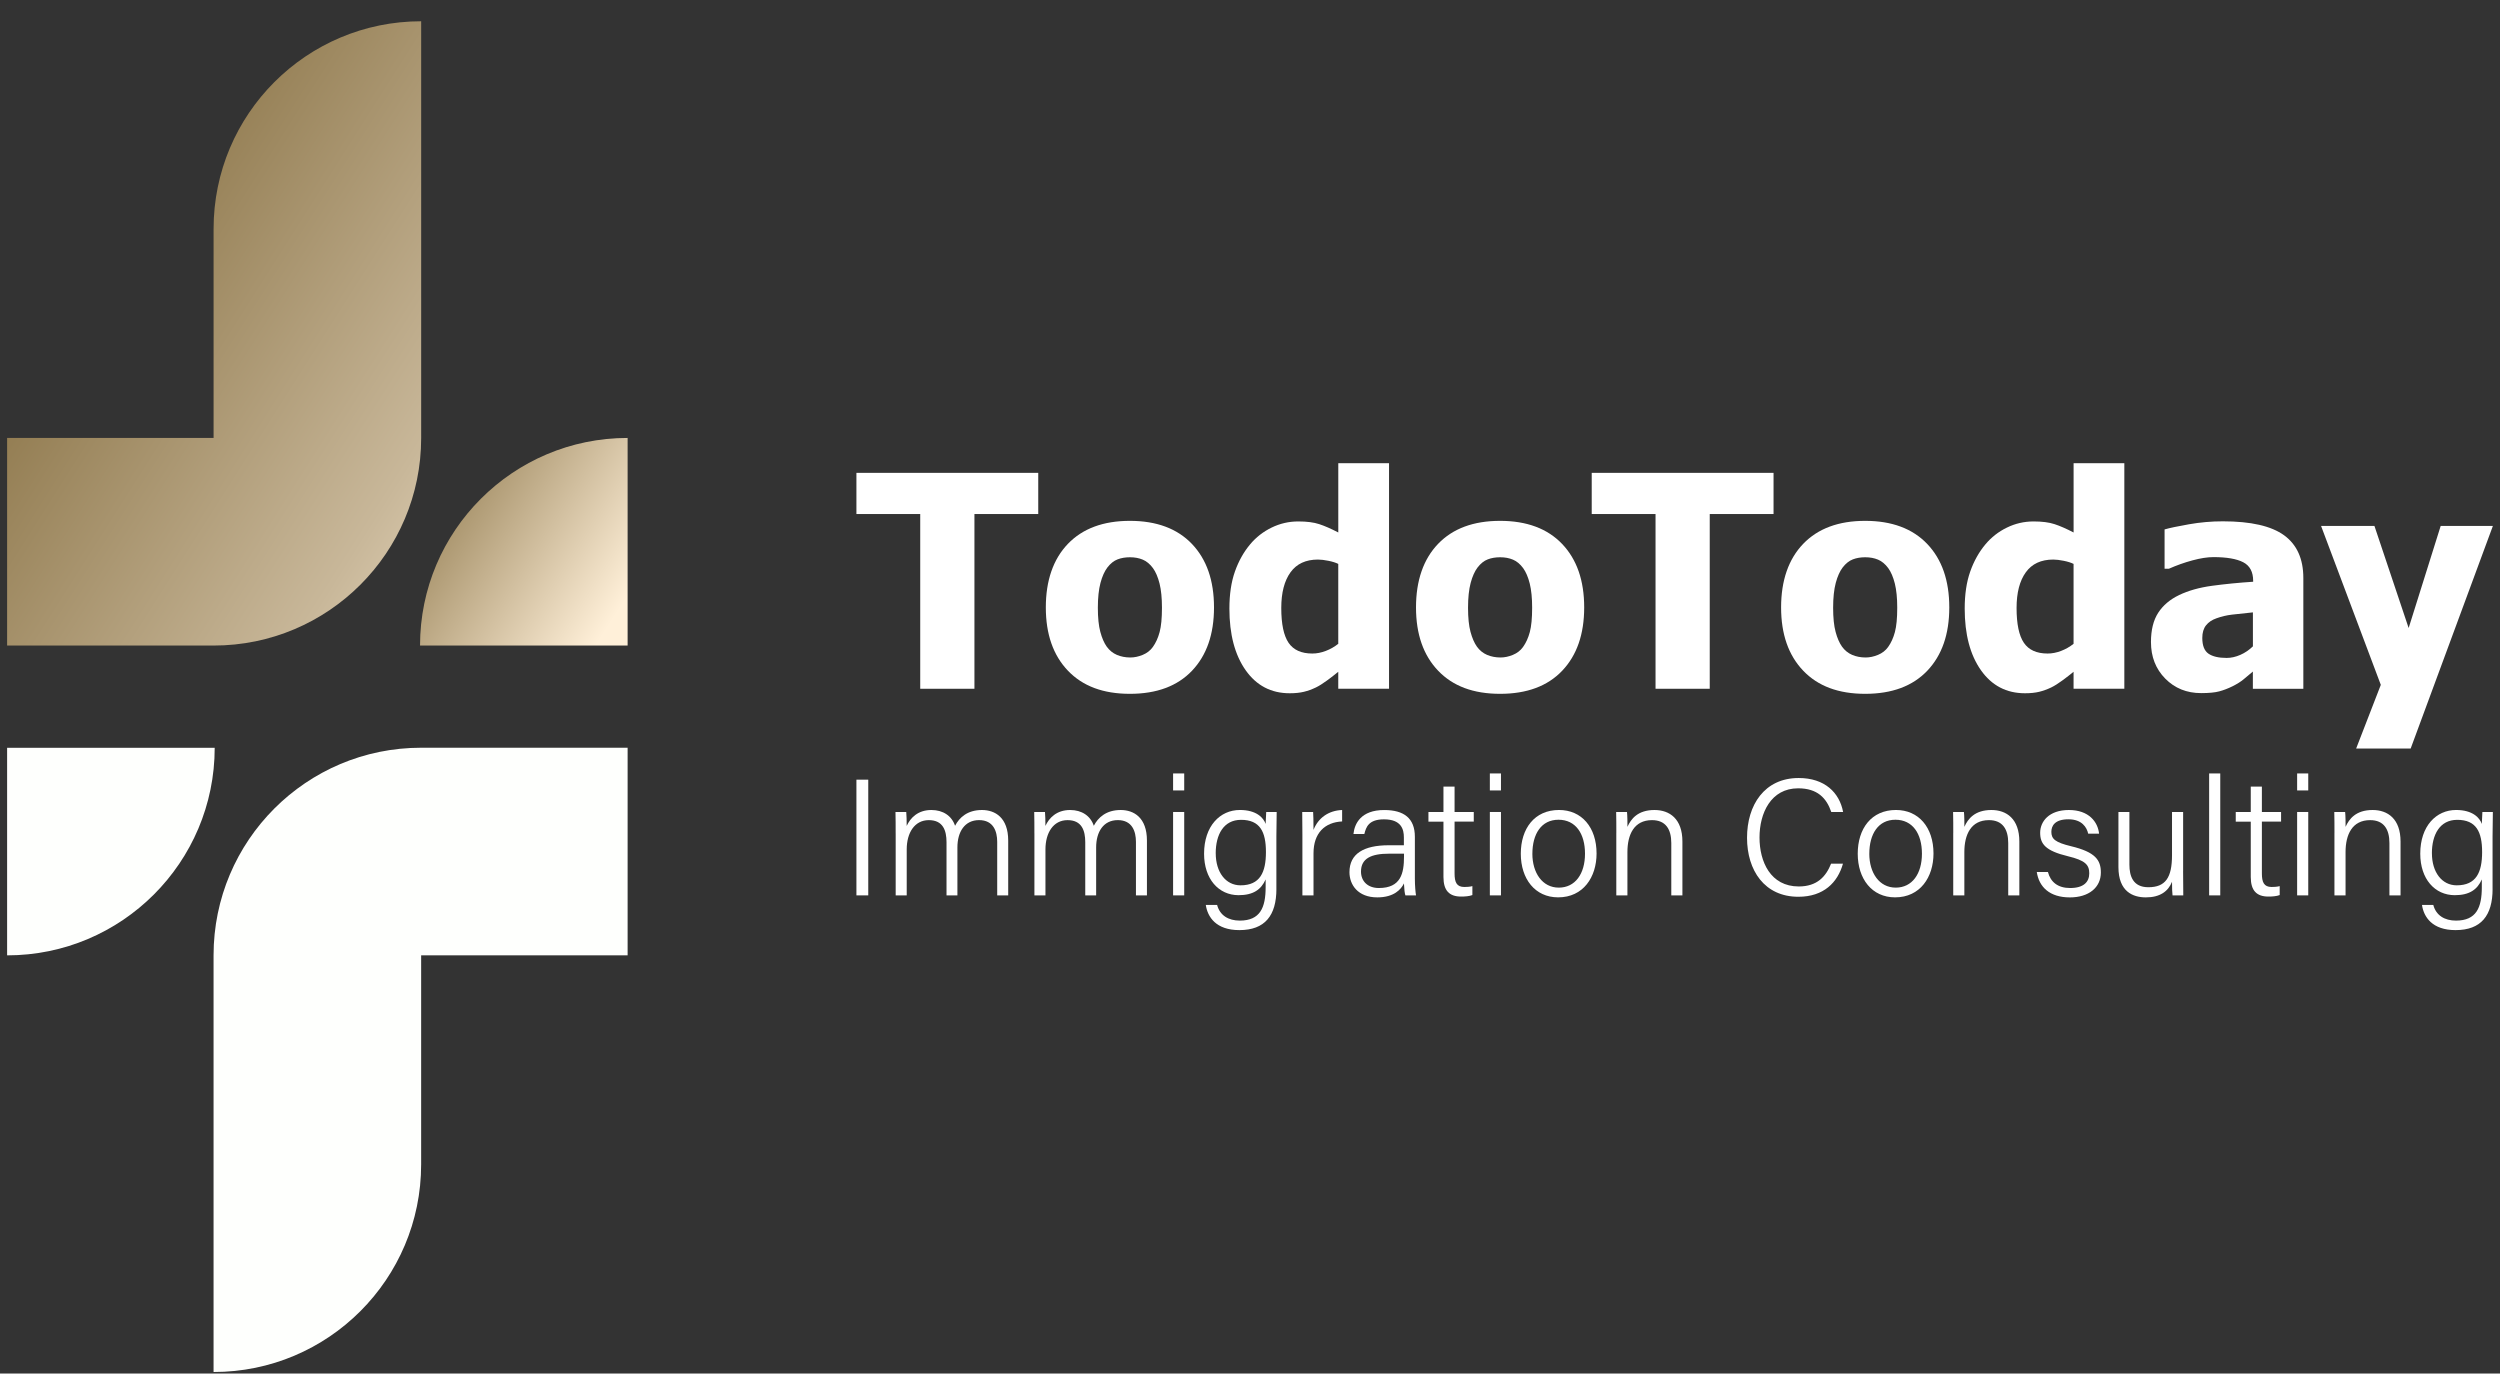 <?xml version="1.0" encoding="UTF-8"?> <svg xmlns="http://www.w3.org/2000/svg" width="1012" height="556" viewBox="0 0 1012 556" fill="none"><rect x="0" y="0" width="1012" height="556" fill="#333333" stroke="none"/><path d="M351.47 315.61V362.45H346.68V315.61H351.47Z" fill="white"></path><path d="M362.56 337.4C362.56 334.49 362.56 331.37 362.49 328.69H366.85C366.93 329.78 367.07 332.49 367.03 334.33C368.5 331.11 371.54 327.89 377.02 327.89C381.77 327.89 385.29 330.28 386.61 334.28C388.35 330.91 391.64 327.89 397.5 327.89C402.83 327.89 408.12 330.98 408.12 340.25V362.45H403.67V340.79C403.67 336.54 402.15 331.98 396.33 331.98C390.51 331.98 387.56 336.74 387.56 343.03V362.45H383.15V340.91C383.15 336.25 381.78 331.99 375.99 331.99C370.2 331.99 367.04 337.15 367.04 343.83V362.45H362.57V337.4H362.56Z" fill="white"></path><path d="M418.72 337.4C418.72 334.49 418.72 331.37 418.65 328.69H423.01C423.09 329.78 423.23 332.49 423.19 334.33C424.66 331.11 427.7 327.89 433.18 327.89C437.93 327.89 441.45 330.28 442.77 334.28C444.51 330.91 447.8 327.89 453.66 327.89C458.99 327.89 464.28 330.98 464.28 340.25V362.45H459.83V340.79C459.83 336.54 458.31 331.98 452.49 331.98C446.67 331.98 443.72 336.74 443.72 343.03V362.45H439.31V340.91C439.31 336.25 437.94 331.99 432.15 331.99C426.36 331.99 423.2 337.15 423.2 343.83V362.45H418.73V337.4H418.72Z" fill="white"></path><path d="M474.87 313.09H479.37V319.97H474.87V313.09ZM474.87 328.69H479.37V362.45H474.87V328.69Z" fill="white"></path><path d="M516.69 359.81C516.69 370.62 512.04 376.51 501.69 376.51C492.25 376.51 488.83 371.21 488.11 366.33H492.69C493.8 370.55 497.25 372.66 501.87 372.66C510.14 372.66 512.33 367.36 512.33 359.15V355.99C510.52 360.1 507.31 362.37 501.38 362.37C493.29 362.37 487.41 355.79 487.41 345.59C487.41 334.39 493.86 327.88 501.92 327.88C508.6 327.88 511.47 331.03 512.33 333.52C512.4 331.76 512.5 329.45 512.56 328.69H516.8C516.79 330.24 516.68 335.22 516.68 338.46V359.81H516.69ZM492.13 345.4C492.13 353.02 496.13 358.38 502.17 358.38C510.08 358.38 512.45 353.1 512.45 344.91C512.45 336.72 510.07 331.87 502.37 331.87C495.3 331.87 492.12 337.89 492.12 345.41L492.13 345.4Z" fill="white"></path><path d="M527.21 337.87C527.21 332.63 527.15 330.1 527.14 328.69H531.55C531.63 329.71 531.71 332.09 531.71 335.95C533.58 331.11 537.77 328.11 543.29 327.89V332.52C536.31 332.87 531.71 337.16 531.71 345.43V362.45H527.21V337.87Z" fill="white"></path><path d="M572.74 355.6C572.74 358.62 573.01 361.42 573.21 362.45H568.9C568.63 361.67 568.43 360.13 568.32 357.61C567.16 360 564.31 363.26 557.54 363.26C549.65 363.26 546.26 358.14 546.26 353.05C546.26 345.57 552.08 342.16 562.17 342.16H568.29V338.98C568.29 335.79 567.31 331.67 560.24 331.67C553.96 331.67 552.97 334.89 552.29 337.6H547.88C548.3 333.46 550.87 327.88 560.36 327.9C568.31 327.91 572.74 331.21 572.74 338.75V355.62V355.6ZM568.34 345.57H562.25C555.1 345.57 550.93 347.48 550.93 352.81C550.93 356.73 553.68 359.47 558.15 359.47C567.11 359.47 568.34 353.48 568.34 346.72V345.57Z" fill="white"></path><path d="M578.23 328.69H584.31V318.42H588.81V328.69H596.58V332.59H588.81V353.55C588.81 357.1 589.62 359.05 592.77 359.05C593.69 359.05 595.01 358.99 596.02 358.7V362.32C594.74 362.82 592.95 362.93 591.44 362.93C586.69 362.93 584.31 360.51 584.31 355.02V332.6H578.23V328.7V328.69Z" fill="white"></path><path d="M603.09 313.09H607.59V319.97H603.09V313.09ZM603.09 328.69H607.59V362.45H603.09V328.69Z" fill="white"></path><path d="M646.29 345.5C646.29 355.04 640.92 363.25 630.74 363.25C621.37 363.25 615.62 355.76 615.62 345.59C615.62 335.42 621.14 327.88 631.1 327.88C640.26 327.88 646.29 334.9 646.29 345.5ZM620.3 345.57C620.3 353.32 624.34 359.31 631 359.31C637.66 359.31 641.61 353.7 641.61 345.58C641.61 337.46 637.83 331.83 630.87 331.83C623.91 331.83 620.31 337.64 620.31 345.57H620.3Z" fill="white"></path><path d="M654.29 337.2C654.29 334.25 654.29 331.35 654.22 328.69H658.61C658.75 329.73 658.83 333.74 658.79 334.71C660.21 331.51 662.97 327.89 669.73 327.89C675.88 327.89 681.04 331.49 681.04 340.65V362.45H676.54V341.28C676.54 335.68 674.27 331.99 668.73 331.99C661.46 331.99 658.78 337.84 658.78 344.93V362.45H654.28V337.2H654.29Z" fill="white"></path><path d="M746.04 349.59C743.89 357.25 738.21 363.01 727.98 363.01C714.28 363.01 707.2 352.34 707.2 339.13C707.2 325.92 714.21 314.94 728.12 314.94C738.65 314.94 744.62 320.87 746.09 328.69H741.3C739.37 323.05 735.68 319.11 727.89 319.11C716.84 319.11 712.25 329.19 712.25 339.01C712.25 348.83 716.7 358.84 728.15 358.84C735.59 358.84 739.15 354.81 741.23 349.6H746.03L746.04 349.59Z" fill="white"></path><path d="M782.68 345.5C782.68 355.04 777.31 363.25 767.13 363.25C757.76 363.25 752.01 355.76 752.01 345.59C752.01 335.42 757.53 327.88 767.49 327.88C776.65 327.88 782.68 334.9 782.68 345.5ZM756.69 345.57C756.69 353.32 760.73 359.31 767.39 359.31C774.05 359.31 778 353.7 778 345.58C778 337.46 774.22 331.83 767.26 331.83C760.3 331.83 756.7 337.64 756.7 345.57H756.69Z" fill="white"></path><path d="M790.68 337.2C790.68 334.25 790.68 331.35 790.61 328.69H795C795.15 329.73 795.22 333.74 795.18 334.71C796.6 331.51 799.36 327.89 806.12 327.89C812.27 327.89 817.43 331.49 817.43 340.65V362.45H812.93V341.28C812.93 335.68 810.66 331.99 805.12 331.99C797.85 331.99 795.17 337.84 795.17 344.93V362.45H790.67V337.2H790.68Z" fill="white"></path><path d="M829 352.98C830.07 357.05 833 359.47 837.99 359.47C843.52 359.47 845.73 356.99 845.73 353.53C845.73 350.07 844.14 348.3 837.09 346.6C827.95 344.39 825.86 341.61 825.86 337.1C825.86 332.59 829.37 327.89 837.48 327.89C845.59 327.89 849.21 332.72 849.71 337.48H845.3C844.75 334.94 842.78 331.65 837.3 331.65C831.82 331.65 830.39 334.27 830.39 336.74C830.39 339.58 831.9 340.99 838.36 342.55C848.21 344.91 850.43 348.15 850.43 353.2C850.43 359.24 845.57 363.27 837.88 363.27C829.7 363.27 825.4 359.05 824.49 352.99H829.01L829 352.98Z" fill="white"></path><path d="M883.72 352.6C883.72 355.9 883.78 360.84 883.79 362.45H879.44C879.31 361.57 879.24 359.42 879.23 356.95C877.7 360.82 874.35 363.26 868.65 363.26C863.41 363.26 857.54 360.94 857.54 350.98V328.7H861.98V349.97C861.98 354.67 863.46 359.15 869.65 359.15C876.59 359.15 879.23 355.27 879.23 346.17V328.7H883.73V352.61L883.72 352.6Z" fill="white"></path><path d="M894.26 362.45V313.09H898.76V362.45H894.26Z" fill="white"></path><path d="M905.03 328.69H911.11V318.42H915.61V328.69H923.38V332.59H915.61V353.55C915.61 357.1 916.42 359.05 919.57 359.05C920.49 359.05 921.81 358.99 922.82 358.7V362.32C921.54 362.82 919.75 362.93 918.24 362.93C913.49 362.93 911.11 360.51 911.11 355.02V332.6H905.03V328.7V328.69Z" fill="white"></path><path d="M929.88 313.09H934.38V319.97H929.88V313.09ZM929.88 328.69H934.38V362.45H929.88V328.69Z" fill="white"></path><path d="M944.99 337.2C944.99 334.25 944.99 331.35 944.92 328.69H949.31C949.46 329.73 949.53 333.74 949.49 334.71C950.91 331.51 953.67 327.89 960.43 327.89C966.58 327.89 971.74 331.49 971.74 340.65V362.45H967.24V341.28C967.24 335.68 964.97 331.99 959.43 331.99C952.16 331.99 949.48 337.84 949.48 344.93V362.45H944.98V337.2H944.99Z" fill="white"></path><path d="M1009 359.81C1009 370.62 1004.35 376.51 994 376.51C984.56 376.51 981.14 371.21 980.42 366.33H985C986.11 370.55 989.56 372.66 994.18 372.66C1002.45 372.66 1004.64 367.36 1004.64 359.15V355.99C1002.83 360.1 999.62 362.37 993.69 362.37C985.6 362.37 979.72 355.79 979.72 345.59C979.72 334.39 986.17 327.88 994.23 327.88C1000.91 327.88 1003.78 331.03 1004.64 333.52C1004.71 331.76 1004.81 329.45 1004.87 328.69H1009.11C1009.1 330.24 1008.99 335.22 1008.99 338.46V359.81H1009ZM984.44 345.4C984.44 353.02 988.44 358.38 994.48 358.38C1002.39 358.38 1004.76 353.1 1004.76 344.91C1004.76 336.72 1002.38 331.87 994.68 331.87C987.61 331.87 984.43 337.89 984.43 345.41L984.44 345.4Z" fill="white"></path><path d="M372.51 278.81V208.08H346.68V191.41H420.28V208.08H394.45V278.81H372.5H372.51Z" fill="white"></path><path d="M491.43 245.88C491.43 256.72 488.47 265.26 482.54 271.5C476.61 277.74 468.23 280.86 457.39 280.86C446.55 280.86 438.26 277.74 432.3 271.5C426.33 265.26 423.35 256.72 423.35 245.88C423.35 235.04 426.33 226.34 432.3 220.14C438.27 213.94 446.63 210.84 457.39 210.84C468.15 210.84 476.56 213.96 482.51 220.2C488.46 226.44 491.43 235 491.43 245.88ZM470.36 246C470.36 242.09 470.04 238.83 469.39 236.23C468.74 233.63 467.85 231.54 466.72 229.98C465.51 228.34 464.14 227.19 462.61 226.55C461.08 225.9 459.34 225.58 457.39 225.58C455.55 225.58 453.89 225.86 452.4 226.43C450.91 227 449.54 228.08 448.29 229.69C447.12 231.22 446.18 233.31 445.47 235.97C444.77 238.63 444.41 241.98 444.41 246.01C444.41 250.04 444.74 253.3 445.41 255.78C446.07 258.27 446.94 260.25 447.99 261.74C449.09 263.27 450.46 264.38 452.1 265.09C453.74 265.79 455.56 266.15 457.56 266.15C459.2 266.15 460.88 265.8 462.58 265.09C464.28 264.39 465.64 263.33 466.66 261.92C467.87 260.24 468.79 258.21 469.42 255.85C470.05 253.48 470.36 250.21 470.36 246.02V246Z" fill="white"></path><path d="M562.27 278.81H541.73V271.94C540.4 273.04 538.88 274.21 537.18 275.46C535.48 276.71 533.98 277.65 532.69 278.28C531.05 279.06 529.42 279.65 527.82 280.04C526.22 280.43 524.3 280.63 522.07 280.63C514.56 280.63 508.61 277.52 504.23 271.3C499.85 265.08 497.66 256.76 497.66 246.35C497.66 240.6 498.4 235.61 499.89 231.38C501.38 227.15 503.43 223.48 506.05 220.35C508.44 217.49 511.33 215.23 514.74 213.57C518.14 211.91 521.74 211.08 525.54 211.08C528.98 211.08 531.81 211.44 534.02 212.17C536.23 212.89 538.8 214.02 541.74 215.55V187.49H562.28V278.82L562.27 278.81ZM541.73 260.61V228.27C540.71 227.76 539.38 227.34 537.74 227.01C536.1 226.68 534.69 226.51 533.51 226.51C528.58 226.51 524.87 228.23 522.39 231.68C519.9 235.12 518.66 239.94 518.66 246.12C518.66 252.62 519.65 257.31 521.62 260.21C523.6 263.11 526.79 264.55 531.22 264.55C533.02 264.55 534.84 264.2 536.68 263.49C538.52 262.79 540.2 261.83 541.73 260.61Z" fill="white"></path><path d="M641.28 245.88C641.28 256.72 638.32 265.26 632.39 271.5C626.46 277.74 618.08 280.86 607.24 280.86C596.4 280.86 588.11 277.74 582.15 271.5C576.18 265.26 573.2 256.72 573.2 245.88C573.2 235.04 576.18 226.34 582.15 220.14C588.12 213.94 596.48 210.84 607.24 210.84C618 210.84 626.41 213.96 632.36 220.2C638.31 226.44 641.28 235 641.28 245.88ZM620.21 246C620.21 242.09 619.89 238.83 619.24 236.23C618.59 233.63 617.7 231.54 616.57 229.98C615.36 228.34 613.99 227.19 612.46 226.55C610.93 225.9 609.19 225.58 607.24 225.58C605.4 225.58 603.74 225.86 602.25 226.43C600.76 227 599.39 228.08 598.14 229.69C596.97 231.22 596.03 233.31 595.32 235.97C594.62 238.63 594.26 241.98 594.26 246.01C594.26 250.04 594.59 253.3 595.26 255.78C595.93 258.27 596.79 260.25 597.84 261.74C598.93 263.27 600.31 264.38 601.95 265.09C603.59 265.79 605.41 266.15 607.41 266.15C609.05 266.15 610.73 265.8 612.43 265.09C614.13 264.39 615.49 263.33 616.51 261.92C617.72 260.24 618.64 258.21 619.27 255.85C619.9 253.48 620.21 250.21 620.21 246.02V246Z" fill="white"></path><path d="M670.16 278.81V208.08H644.33V191.41H717.93V208.08H692.1V278.81H670.15H670.16Z" fill="white"></path><path d="M789.07 245.88C789.07 256.72 786.11 265.26 780.18 271.5C774.25 277.74 765.87 280.86 755.03 280.86C744.19 280.86 735.9 277.74 729.94 271.5C723.97 265.26 720.99 256.72 720.99 245.88C720.99 235.04 723.97 226.34 729.94 220.14C735.91 213.94 744.27 210.84 755.03 210.84C765.79 210.84 774.2 213.96 780.15 220.2C786.1 226.44 789.07 235 789.07 245.88ZM768 246C768 242.09 767.68 238.83 767.03 236.23C766.38 233.63 765.49 231.54 764.36 229.98C763.15 228.34 761.78 227.19 760.25 226.55C758.72 225.9 756.98 225.58 755.03 225.58C753.19 225.58 751.53 225.86 750.04 226.43C748.55 227 747.18 228.08 745.93 229.69C744.76 231.22 743.82 233.31 743.11 235.97C742.41 238.63 742.05 241.98 742.05 246.01C742.05 250.04 742.38 253.3 743.05 255.78C743.71 258.27 744.58 260.25 745.63 261.74C746.73 263.27 748.1 264.38 749.74 265.09C751.38 265.79 753.2 266.15 755.2 266.15C756.84 266.15 758.52 265.8 760.22 265.09C761.92 264.39 763.28 263.33 764.3 261.92C765.51 260.24 766.43 258.21 767.06 255.85C767.69 253.48 768 250.21 768 246.02V246Z" fill="white"></path><path d="M859.92 278.81H839.38V271.94C838.05 273.04 836.53 274.21 834.83 275.46C833.13 276.71 831.63 277.65 830.34 278.28C828.7 279.06 827.07 279.65 825.47 280.04C823.87 280.43 821.95 280.63 819.72 280.63C812.21 280.63 806.26 277.52 801.88 271.3C797.5 265.08 795.31 256.76 795.31 246.35C795.31 240.6 796.05 235.61 797.54 231.38C799.03 227.15 801.08 223.48 803.7 220.35C806.09 217.49 808.98 215.23 812.39 213.57C815.79 211.91 819.39 211.08 823.19 211.08C826.63 211.08 829.46 211.44 831.67 212.17C833.88 212.89 836.45 214.02 839.39 215.55V187.49H859.93V278.82L859.92 278.81ZM839.38 260.61V228.27C838.36 227.76 837.03 227.34 835.39 227.01C833.75 226.68 832.34 226.51 831.16 226.51C826.23 226.51 822.52 228.23 820.04 231.68C817.55 235.12 816.31 239.94 816.31 246.12C816.31 252.62 817.3 257.31 819.27 260.21C821.25 263.11 824.44 264.55 828.87 264.55C830.67 264.55 832.49 264.2 834.33 263.49C836.17 262.79 837.85 261.83 839.38 260.61Z" fill="white"></path><path d="M911.98 271.83C910.57 273 909.31 274.06 908.19 275C907.07 275.94 905.58 276.88 903.7 277.82C901.86 278.72 900.07 279.41 898.33 279.87C896.59 280.34 894.15 280.57 891.02 280.57C885.19 280.57 880.35 278.61 876.49 274.7C872.64 270.79 870.71 265.86 870.71 259.91C870.71 255.02 871.69 251.07 873.64 248.05C875.6 245.04 878.41 242.65 882.09 240.89C885.81 239.09 890.25 237.84 895.41 237.13C900.58 236.43 906.13 235.88 912.08 235.49V235.14C912.08 231.5 910.74 228.99 908.06 227.6C905.38 226.21 901.36 225.52 896 225.52C893.57 225.52 890.74 225.96 887.49 226.84C884.24 227.72 881.07 228.85 877.98 230.22H876.22V214.31C878.25 213.72 881.54 213.03 886.08 212.23C890.62 211.43 895.2 211.03 899.81 211.03C911.16 211.03 919.42 212.92 924.61 216.69C929.79 220.47 932.39 226.23 932.39 233.98V278.82H911.96V271.83H911.98ZM911.98 261.62V247.89C908.5 248.24 905.68 248.55 903.53 248.8C901.38 249.05 899.26 249.55 897.19 250.3C895.39 250.93 893.99 251.88 892.99 253.15C891.99 254.42 891.49 256.11 891.49 258.23C891.49 261.32 892.32 263.44 893.98 264.6C895.64 265.75 898.1 266.33 901.35 266.33C903.15 266.33 904.99 265.92 906.87 265.1C908.75 264.28 910.45 263.12 911.98 261.64V261.62Z" fill="white"></path><path d="M1009.12 212.9L975.84 303H953.77L963.75 277.23L939.57 212.9H961.17L975.02 254.22L987.99 212.9H1009.12Z" fill="white"></path><path d="M2.88 302.7H86.91C86.91 349.08 49.26 386.73 2.88 386.73V302.7Z" fill="#FEFFFD"></path><path d="M254.06 302.69V386.72H170.48V471.36C170.48 517.77 132.86 555.39 86.45 555.39V386.71C86.45 340.3 124.07 302.68 170.48 302.68H254.06V302.69Z" fill="#FEFFFD"></path><path d="M254.06 261.31H170.03C170.03 214.93 207.68 177.28 254.06 177.28V261.31Z" fill="url(#paint0_linear_104_13)"></path><path d="M2.88 261.31V177.28H86.46V92.64C86.46 46.23 124.08 8.61 170.49 8.61V177.29C170.49 223.7 132.87 261.32 86.46 261.32H2.88V261.31Z" fill="url(#paint1_linear_104_13)"></path><defs><linearGradient id="paint0_linear_104_13" x1="251.88" y1="244.77" x2="-7.81" y2="78.67" gradientUnits="userSpaceOnUse"><stop stop-color="#FFF0D9"></stop><stop offset="0.35" stop-color="#877042"></stop><stop offset="1" stop-color="#7E6636"></stop></linearGradient><linearGradient id="paint1_linear_104_13" x1="251.03" y1="239.19" x2="-5.18" y2="76.68" gradientUnits="userSpaceOnUse"><stop stop-color="#FFF0D9"></stop><stop offset="0.33" stop-color="#C8B799"></stop><stop offset="1" stop-color="#7E6636"></stop></linearGradient></defs></svg> 